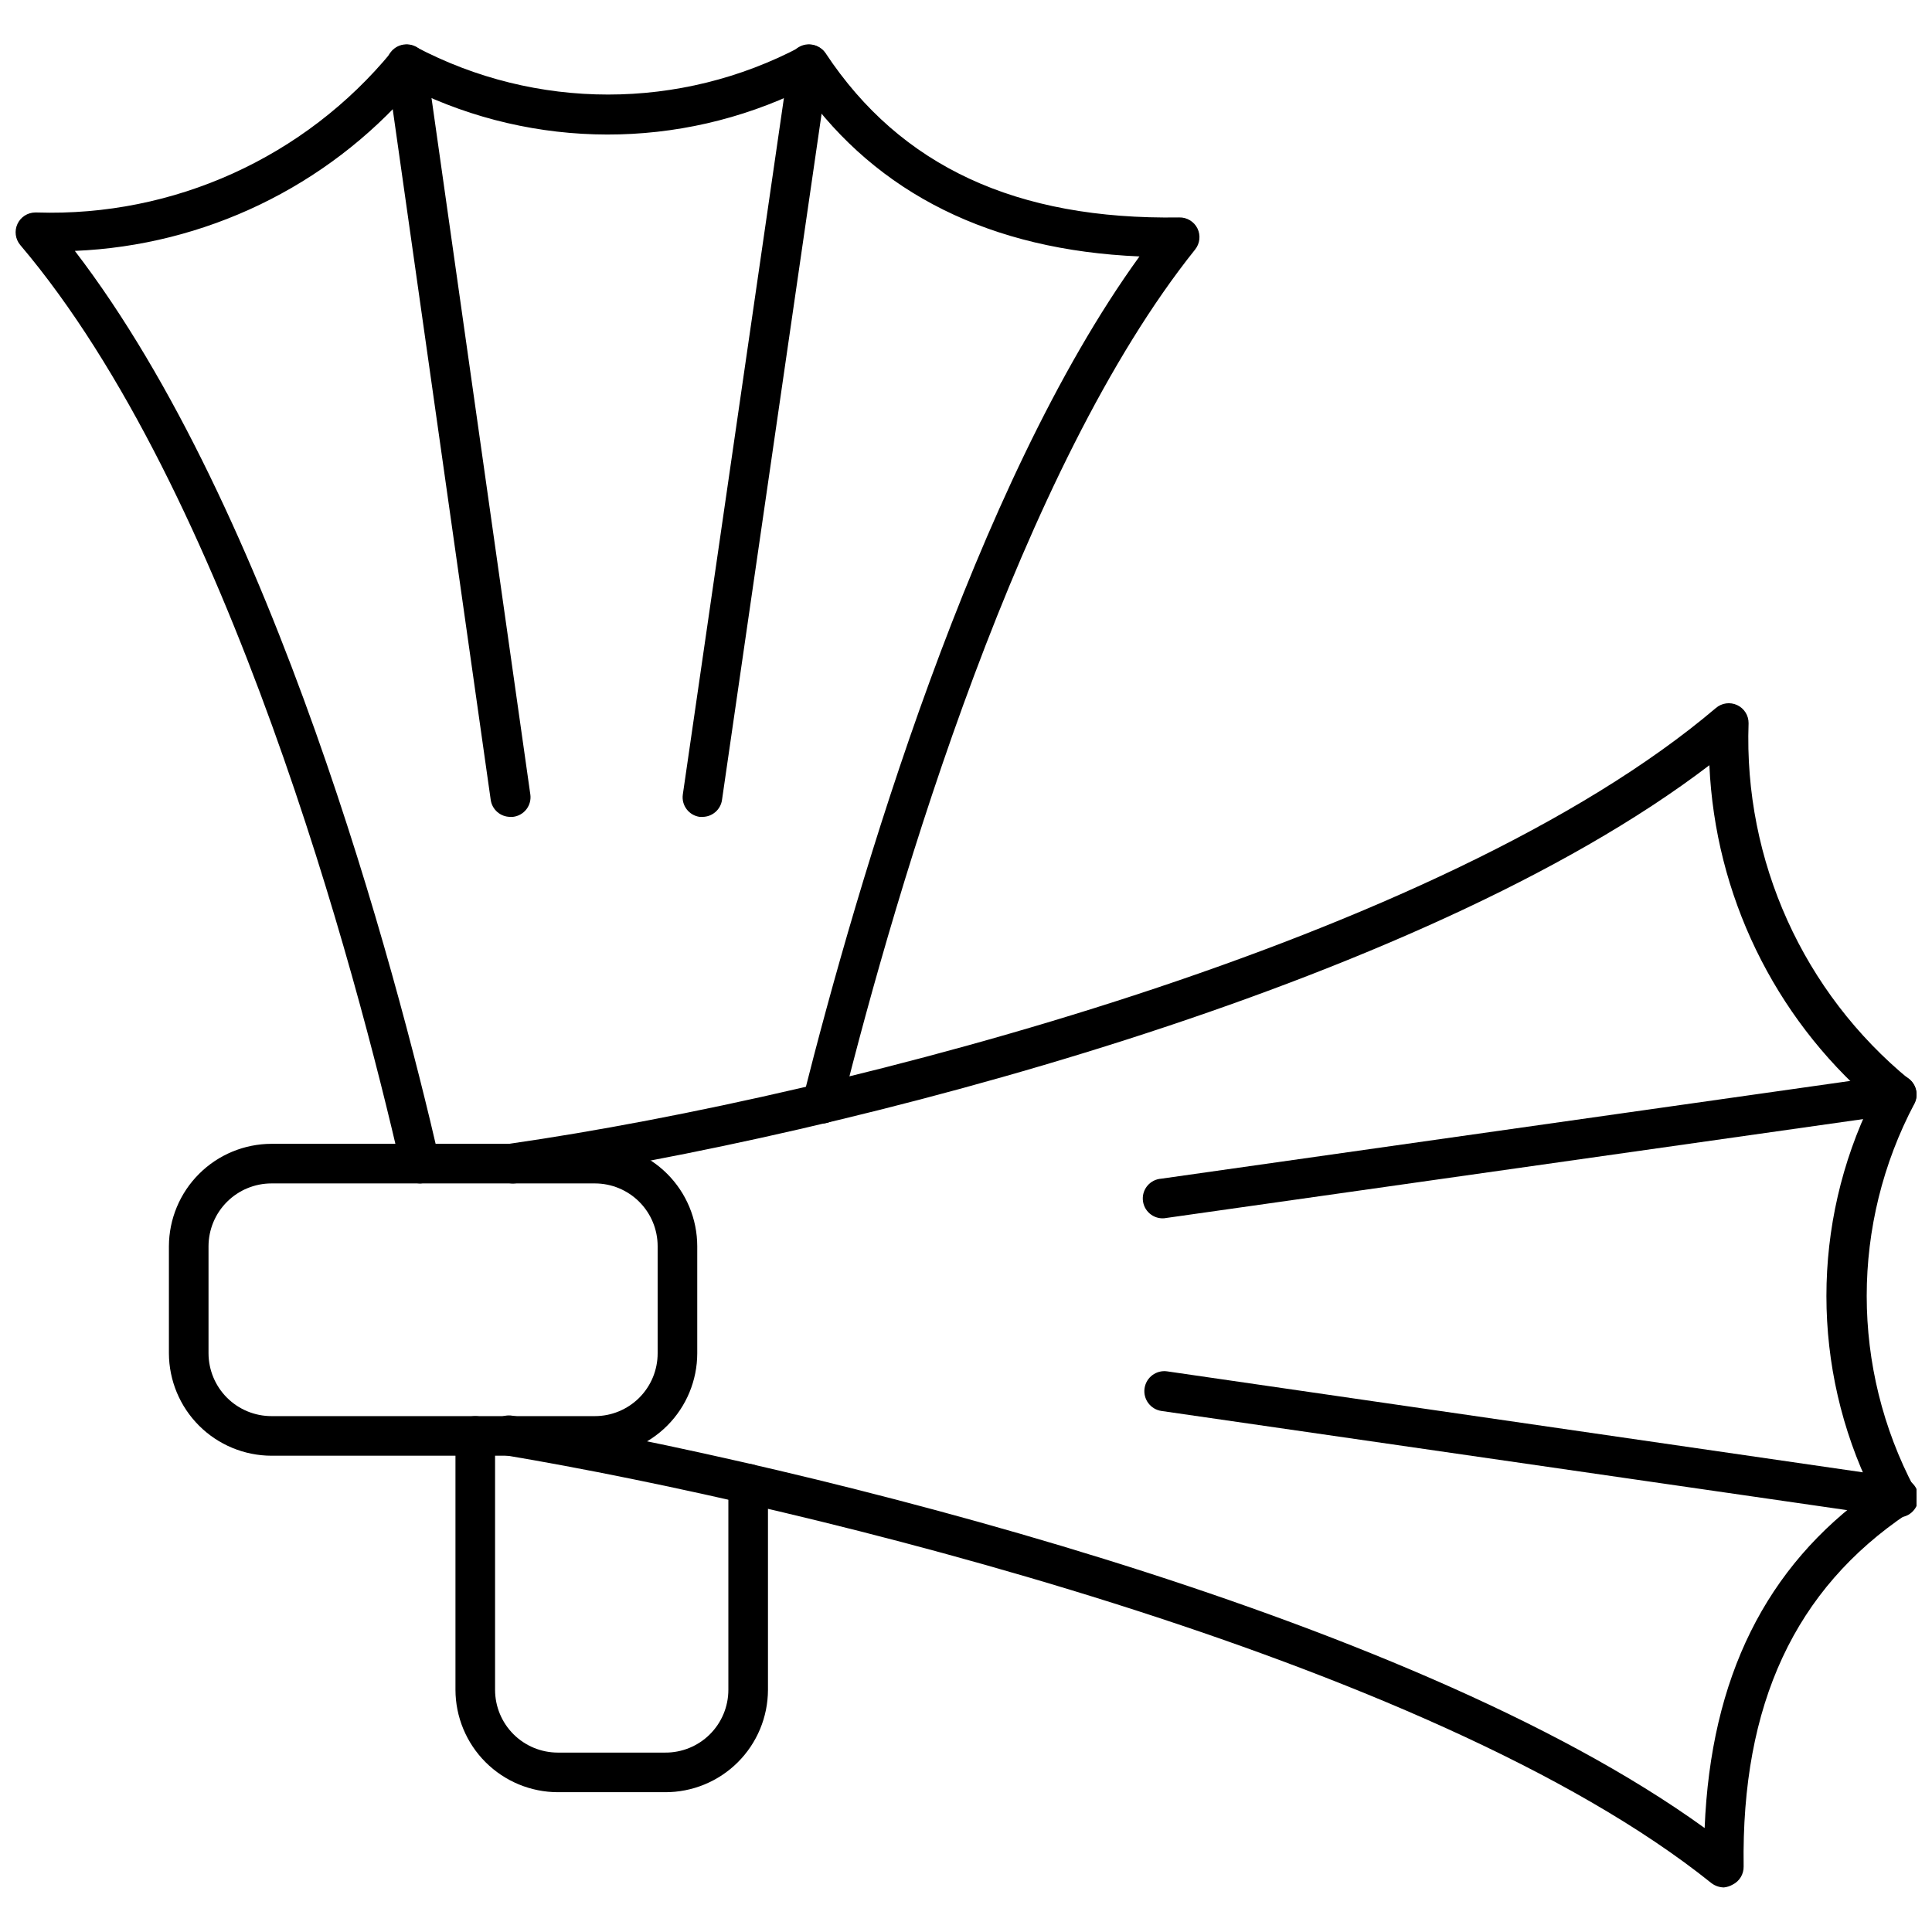 <?xml version="1.0" encoding="UTF-8"?>
<!-- Uploaded to: SVG Find, www.svgrepo.com, Generator: SVG Find Mixer Tools -->
<svg width="800px" height="800px" version="1.1" viewBox="144 144 512 512" xmlns="http://www.w3.org/2000/svg">
 <defs>
  <clipPath id="d">
   <path d="m148.09 155h313.91v303h-313.91z"/>
  </clipPath>
  <clipPath id="c">
   <path d="m273 330h378.9v315h-378.9z"/>
  </clipPath>
  <clipPath id="b">
   <path d="m447 507h204.9v40h-204.9z"/>
  </clipPath>
  <clipPath id="a">
   <path d="m446 428h205.9v39h-205.9z"/>
  </clipPath>
 </defs>
 <g clip-path="url(#d)">
  <path d="m255.52 457.62c-2.5 0.062-4.695-1.652-5.246-4.094-11.863-51.848-45.711-179.54-100.92-244.61-1.297-1.559-1.582-3.727-0.727-5.566 0.852-1.84 2.688-3.023 4.715-3.039h0.418 0.004c36.262 1.16 71.012-14.582 94.043-42.613 1.555-1.824 4.144-2.363 6.301-1.312 31.926 16.895 70.145 16.895 102.07 0 2.356-1.156 5.203-0.395 6.668 1.785 19.836 29.914 50.484 44.137 93.676 43.453 2.043-0.047 3.93 1.102 4.828 2.938 0.879 1.82 0.633 3.984-0.629 5.562-46.184 57.727-78.719 167.36-93.781 227.66-0.711 2.809-3.566 4.516-6.379 3.805-2.809-0.711-4.516-3.566-3.805-6.379 14.695-58.359 45.395-162.69 89.215-223.25-39.359-1.68-69.379-16.531-89.215-44.242v0.004c-32.734 15.965-71.012 15.906-103.7-0.16-22.57 25.969-54.84 41.496-89.219 42.93 52.742 68.75 84.914 190.19 96.562 240.68h0.004c0.656 2.809-1.078 5.621-3.883 6.297z"/>
 </g>
 <path d="m330.15 360.48h-0.734c-2.871-0.406-4.867-3.059-4.461-5.93l28.184-194.18h-0.004c0.172-1.398 0.895-2.668 2.008-3.527 1.117-0.859 2.531-1.234 3.922-1.039 1.391 0.195 2.644 0.938 3.481 2.059 0.84 1.125 1.191 2.539 0.98 3.926l-28.184 194.18h0.004c-0.367 2.586-2.582 4.512-5.195 4.512z"/>
 <path d="m279.29 360.48c-2.633 0.027-4.879-1.906-5.246-4.512l-27.551-194.18h-0.004c-0.402-2.898 1.617-5.578 4.516-5.984 2.898-0.406 5.578 1.613 5.981 4.512l27.551 194.18 0.004 0.004c0.207 1.41-0.168 2.844-1.039 3.973s-2.164 1.852-3.578 2.008z"/>
 <path d="m320.23 618.95h-28.395c-7.191-0.012-14.082-2.875-19.168-7.961-5.086-5.086-7.949-11.98-7.965-19.172v-67.277c0-2.898 2.352-5.25 5.25-5.25s5.246 2.352 5.246 5.25v67.277c0 4.414 1.754 8.645 4.875 11.766 3.117 3.117 7.352 4.871 11.762 4.871h28.395c4.438 0.043 8.711-1.691 11.863-4.816 3.156-3.125 4.93-7.379 4.93-11.82v-54.629c0-2.898 2.348-5.25 5.246-5.25 2.898 0 5.25 2.352 5.25 5.25v54.629c-0.016 7.219-2.898 14.137-8.02 19.227-5.117 5.09-12.051 7.934-19.27 7.906z"/>
 <g clip-path="url(#c)">
  <path d="m600.84 644.19c-1.195-0.02-2.356-0.426-3.305-1.152-74.312-59.672-241.41-100.24-319.55-113.36l-0.004-0.004c-2.898-0.492-4.848-3.242-4.356-6.141 0.492-2.898 3.242-4.848 6.141-4.356 76.148 12.965 236.48 51.746 315.98 109.27 1.625-39.832 16.164-69.223 44.242-89.215v-0.004c-15.957-32.668-15.957-70.871 0-103.54-25.922-22.477-41.465-54.625-42.984-88.898-76.883 58.723-229.5 98.242-316.35 110.79-2.898 0.406-5.578-1.617-5.984-4.516-0.406-2.898 1.613-5.574 4.512-5.981 88.902-12.805 247.34-54.105 319.55-115.46h0.004c1.562-1.34 3.766-1.637 5.629-0.77 1.867 0.871 3.051 2.754 3.027 4.809-1.297 36.422 14.484 71.363 42.668 94.465 1.824 1.555 2.363 4.144 1.312 6.297-16.898 31.91-16.898 70.113 0 102.02 1.145 2.367 0.359 5.219-1.836 6.664-29.863 20.047-44.086 50.539-43.453 93.52 0.043 2.047-1.105 3.93-2.941 4.828-0.711 0.402-1.496 0.652-2.309 0.734z"/>
 </g>
 <g clip-path="url(#b)">
  <path d="m646.66 546h-0.734l-194.12-28.078c-2.898-0.422-4.906-3.109-4.488-6.008 0.422-2.898 3.113-4.91 6.008-4.488l194.18 28.184 0.004-0.004c2.898 0.203 5.082 2.719 4.879 5.617-0.203 2.898-2.715 5.082-5.613 4.879z"/>
 </g>
 <g clip-path="url(#a)">
  <path d="m452.48 466.86c-2.898 0.203-5.414-1.984-5.617-4.883-0.203-2.898 1.98-5.41 4.879-5.613l194.18-27.551 0.004-0.004c2.867-0.402 5.523 1.594 5.93 4.461 0.406 2.871-1.594 5.527-4.461 5.934l-194.18 27.551z"/>
 </g>
 <path d="m301.65 529.78h-85.703c-7.195-0.012-14.094-2.875-19.188-7.957-5.094-5.086-7.969-11.977-7.996-19.176v-28.391c0.027-7.195 2.902-14.09 7.996-19.172 5.094-5.086 11.992-7.945 19.188-7.961h85.703c7.191 0.016 14.082 2.879 19.168 7.961 5.086 5.086 7.949 11.98 7.961 19.172v28.391c-0.012 7.191-2.875 14.086-7.961 19.172-5.086 5.086-11.977 7.949-19.168 7.961zm-85.703-72.16c-4.414 0-8.652 1.75-11.781 4.871-3.129 3.117-4.891 7.348-4.906 11.766v28.391c0.016 4.418 1.777 8.648 4.906 11.77 3.129 3.117 7.367 4.867 11.781 4.867h85.703c4.41 0 8.641-1.754 11.762-4.871 3.121-3.121 4.871-7.352 4.871-11.766v-28.391c0-4.41-1.75-8.645-4.871-11.762-3.121-3.121-7.352-4.875-11.762-4.875z"/>
</svg>
